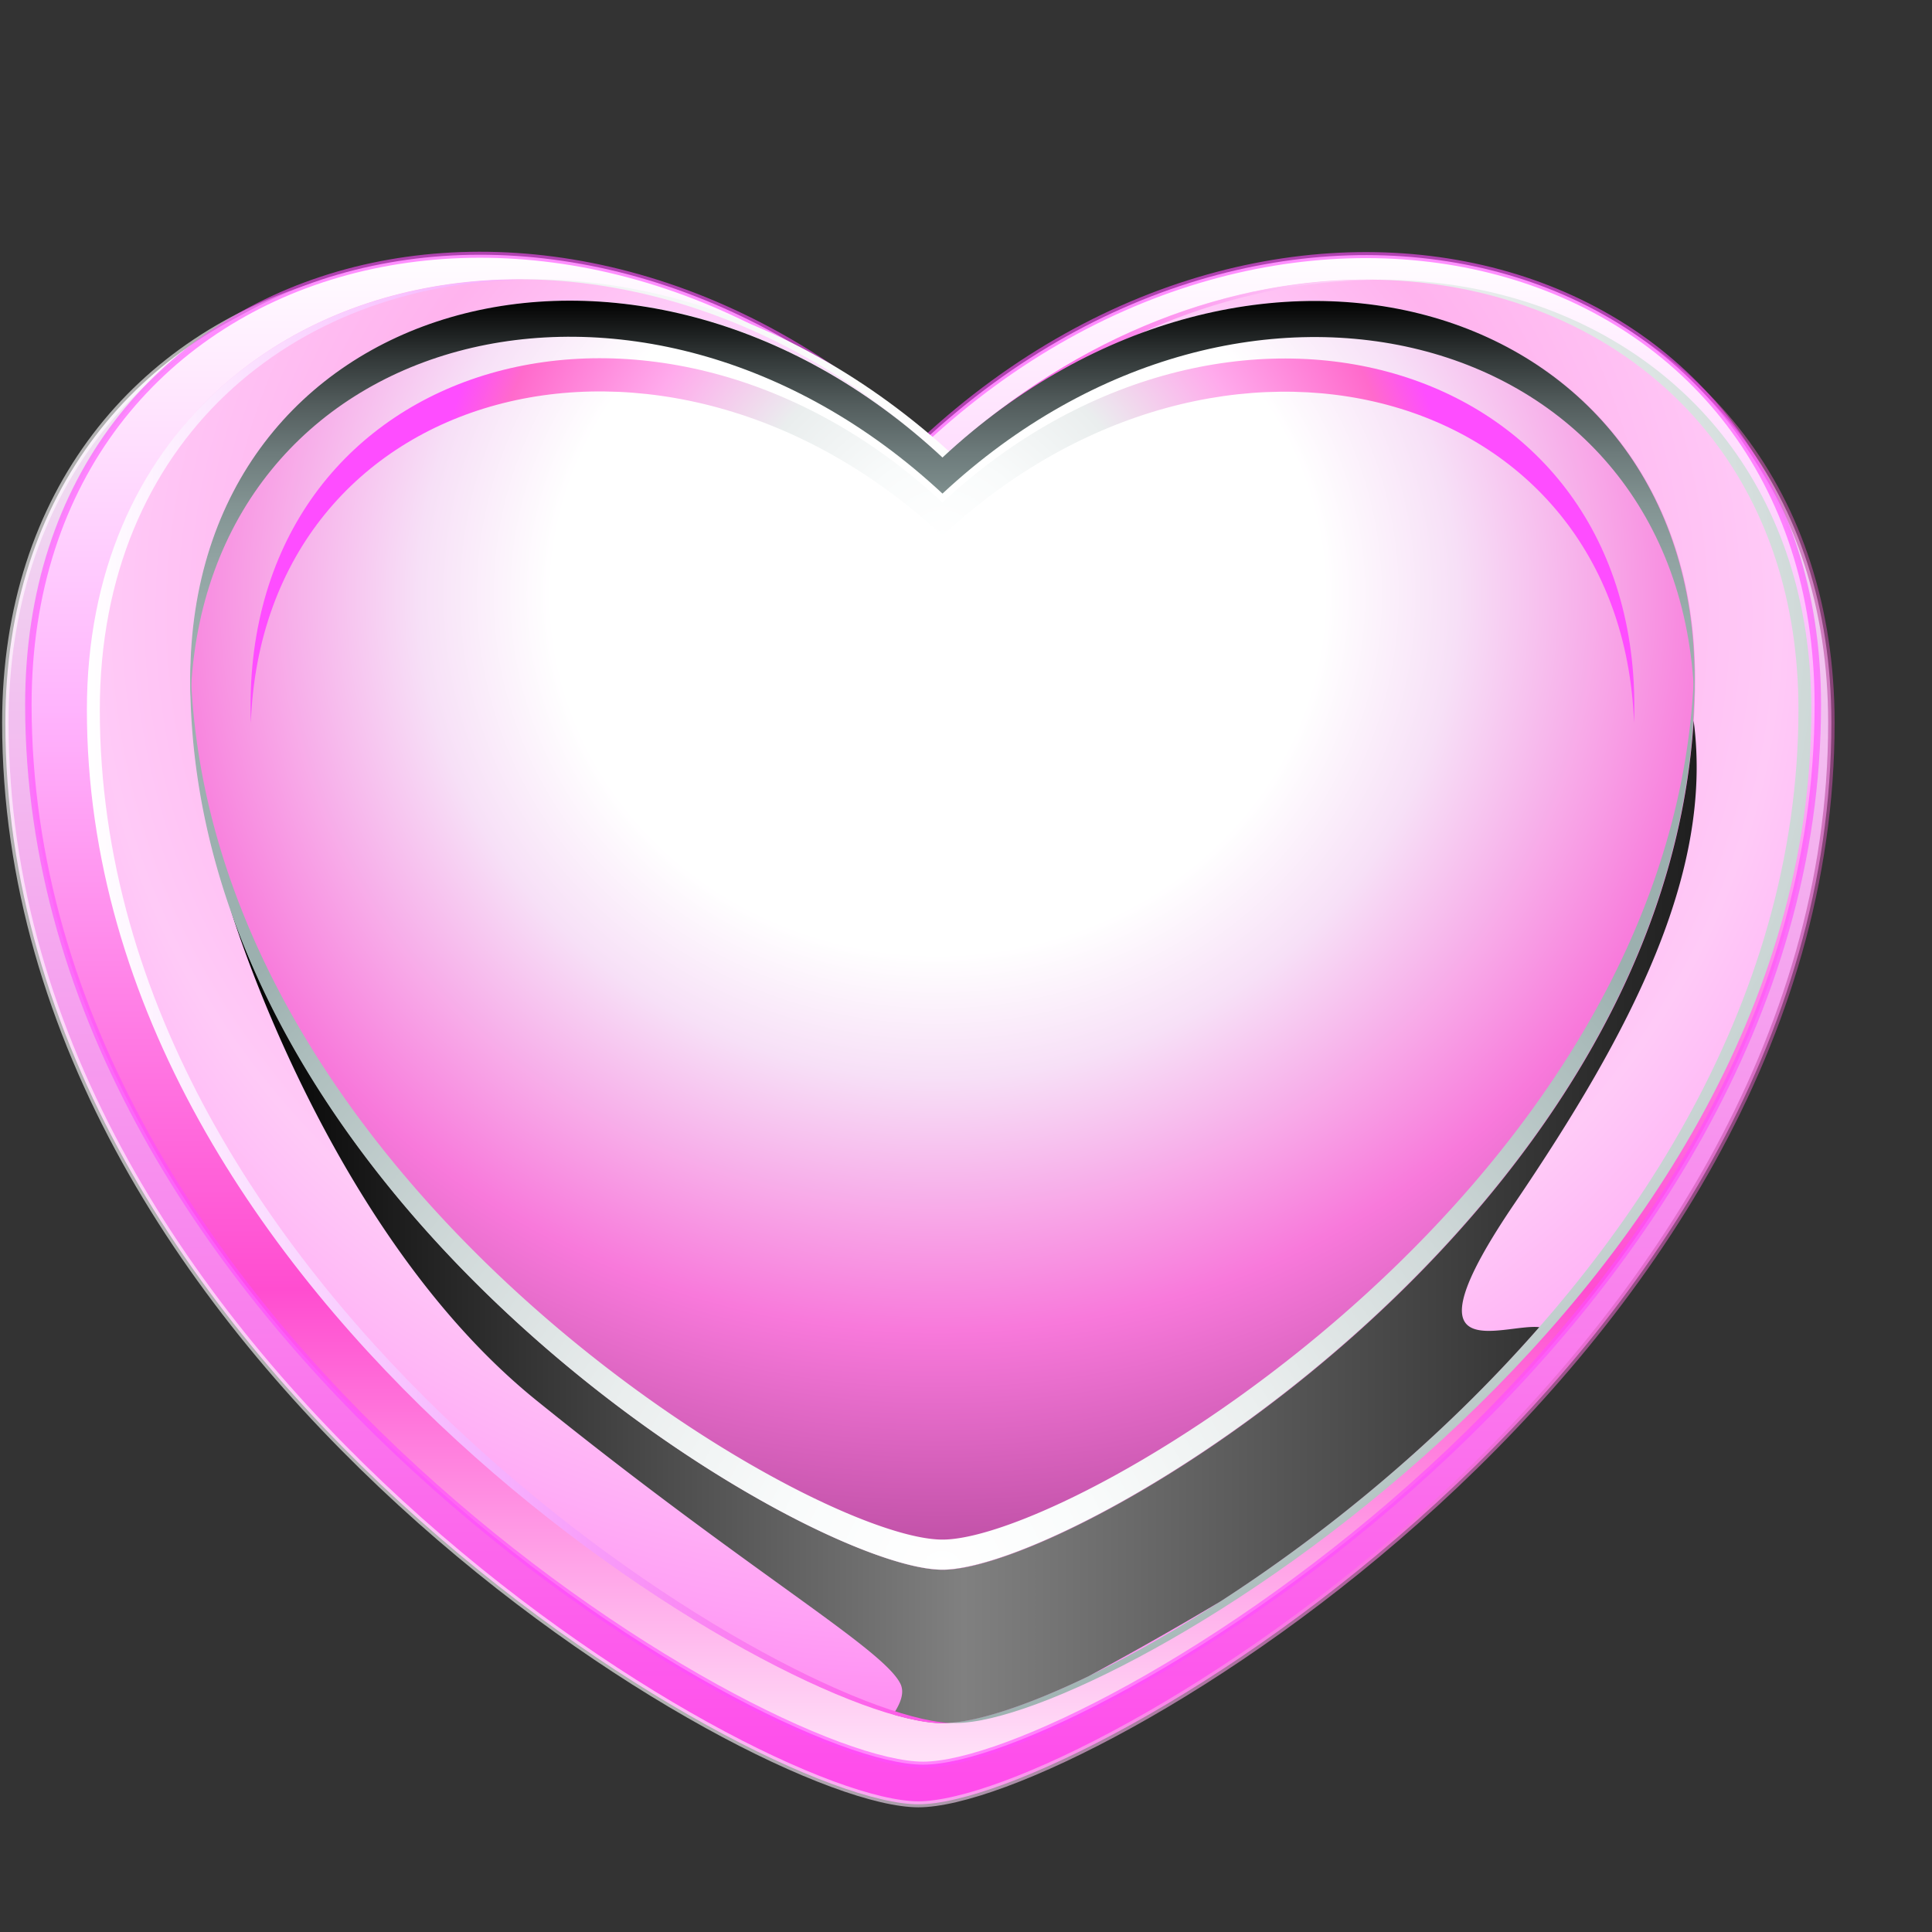<svg xmlns="http://www.w3.org/2000/svg" xmlns:xlink="http://www.w3.org/1999/xlink" viewBox="0 0 256 256" version="1.0"><rect x="0" y="0" width="256" height="256" fill="#333333" stroke="none"/><defs><linearGradient id="c" y2="7201" xlink:href="#b" gradientUnits="userSpaceOnUse" x2="7342.5" gradientTransform="translate(-3.776 2.433)" y1="7201" x1="7058.9"/><linearGradient id="j" y2="7081.5" gradientUnits="userSpaceOnUse" y1="7147.4" x2="7200.7" x1="7200.7"><stop offset="0" stop-color="#9cb0af"/><stop offset=".196" stop-color="#99adac"/><stop offset=".349" stop-color="#91a3a2"/><stop offset=".486" stop-color="#829392"/><stop offset=".615" stop-color="#6d7b7b"/><stop offset=".738" stop-color="#535d5d"/><stop offset=".856" stop-color="#323838"/><stop offset=".969" stop-color="#0c0d0d"/><stop offset="1"/></linearGradient><linearGradient id="e" y2="7325" xlink:href="#a" gradientUnits="userSpaceOnUse" y1="7073.7" gradientTransform="translate(-3.02 -1.622)" x2="7200.7" x1="7200.7"><stop offset="0" stop-color="#fff"/><stop offset=".308" stop-color="#ffb4fd"/><stop offset=".692" stop-color="#ff4dd0"/><stop offset="1" stop-color="#ffe0f8"/></linearGradient><linearGradient id="d" y2="7329.1" gradientUnits="userSpaceOnUse" y1="7072.9" gradientTransform="translate(-3.776 2.433)" x2="7200.7" x1="7200.7"><stop offset="0" stop-color="#edf1f2"/><stop offset="1" stop-color="#ff4aeb"/></linearGradient><linearGradient id="h" y2="7234.7" gradientUnits="userSpaceOnUse" x2="7317.4" y1="7234.7" x1="7090.5"><stop offset="0"/><stop offset=".5" stop-color="gray"/><stop offset="1" stop-color="#1f1f1f"/></linearGradient><linearGradient id="i" y2="7198" gradientUnits="userSpaceOnUse" x2="7267.3" y1="7198" x1="7068.3"><stop offset="0" stop-color="#fff"/><stop offset=".308" stop-color="#f6b4ff"/><stop offset=".692" stop-color="#ff4de5"/><stop offset="1" stop-color="#fce2fa"/></linearGradient><radialGradient id="a" gradientUnits="userSpaceOnUse" cx="7200.7" cy="7121.4" r="78.708"><stop offset="0" stop-color="#fff"/><stop offset=".173" stop-color="#f9fbfb"/><stop offset=".393" stop-color="#eaeeee"/><stop offset=".638" stop-color="#ffaaec"/><stop offset=".9" stop-color="#ff6acc"/><stop offset="1" stop-color="#fe4dff"/></radialGradient><radialGradient id="b" gradientUnits="userSpaceOnUse" cx="7200" cy="7130.4" r="162.53"><stop offset=".368" stop-color="#fff"/><stop offset=".494" stop-color="#f7e0f7"/><stop offset=".753" stop-color="#f879db"/><stop offset="1" stop-color="#ba4ca1"/></radialGradient><radialGradient id="g" gradientUnits="userSpaceOnUse" cx="7199.9" cy="7133.6" r="184.86"><stop offset="0" stop-color="#fff"/><stop offset=".264" stop-color="#fed9fe"/><stop offset=".491" stop-color="#ffb3ee"/><stop offset=".706" stop-color="#ffcaf7"/><stop offset=".91" stop-color="#ffa1f5"/><stop offset="1" stop-color="#ff8bf2"/></radialGradient><radialGradient id="k" gradientUnits="userSpaceOnUse" cx="7200.7" cy="7292.5" r="145.16"><stop offset="0" stop-color="#fff"/><stop offset=".173" stop-color="#f9fbfb"/><stop offset=".393" stop-color="#eaeeee"/><stop offset=".638" stop-color="#d0d9d9"/><stop offset=".9" stop-color="#acbdbc"/><stop offset="1" stop-color="#9cb0af"/></radialGradient><radialGradient id="f" gradientUnits="userSpaceOnUse" cx="7201.9" cy="7133.6" r="184.86"><stop offset="0" stop-color="#fff"/><stop offset=".226" stop-color="#fcfcfc"/><stop offset=".422" stop-color="#f1f4f4"/><stop offset=".606" stop-color="#dfe6e5"/><stop offset=".782" stop-color="#c6d2d1"/><stop offset=".953" stop-color="#a6b8b7"/><stop offset="1" stop-color="#9cb0af"/></radialGradient></defs><path d="M7338.3 7151.7c0 106.04-115.91 179.81-141.32 179.81-25.416 0-141.34-73.769-141.34-179.81 0-77.261 83.493-102.53 141.34-44.687 57.71-57.711 141.32-32.574 141.32 44.687z" stroke="url(#c)" stroke-opacity=".611" fill="url(#d)" transform="matrix(.856 0 0 .797 -6038.917 -5604.134)"/><path d="M7336.2 7148.7c0 103.92-113.59 176.22-138.49 176.22-24.907 0-138.51-72.293-138.51-176.22 0-75.714 81.822-100.48 138.51-43.791 56.556-56.556 138.49-31.923 138.49 43.791z" stroke="#ff4cff" stroke-opacity=".611" fill="url(#e)" transform="matrix(.856 0 0 .797 -6038.917 -5604.134)"/><path d="M7335.2 7149.5c0 99.368-108.61 168.49-132.42 168.49-23.817 0-132.44-69.125-132.44-168.49 0-72.395 78.237-96.073 132.44-41.871 54.079-54.078 132.42-30.524 132.42 41.871z" fill="url(#f)" transform="matrix(.856 0 0 .797 -6038.917 -5604.134)"/><path d="M7333.2 7149.5c0 99.368-108.61 168.49-132.42 168.49-23.817 0-132.44-69.125-132.44-168.49 0-72.395 78.237-96.073 132.44-41.871 54.079-54.078 132.42-30.524 132.42 41.871z" fill="url(#g)" transform="matrix(.856 0 0 .797 -6038.917 -5604.134)"/><path d="M7317.2 7144.4c0 87.362-95.486 148.14-116.42 148.14-20.939 0-116.44-60.773-116.44-148.14 0-63.648 68.784-84.466 116.44-36.813 47.545-47.543 116.42-26.835 116.42 36.813z" fill="url(#b)" transform="matrix(.856 0 0 .797 -6038.917 -5604.134)"/><path d="M7289.2 7231.7c18.111-28.677 30.896-55.073 27.777-80.34-4.875 83.6-95.832 141.16-116.21 141.16-17.718 0-88.815-43.518-110.27-109.84.012.041.02.082.032.123 0 0 14.894 53.438 47.332 81.568 32.669 28.329 53.446 41.071 56.298 47.034.757 1.584-.02 3.408-1.079 5.16 3.081.951 5.689 1.449 7.688 1.449 4.703 0 12.721-2.706 22.548-7.798a522.72 522.72 0 0020.417-12.44c16.096-11.169 33.892-26.637 49.351-45.595-5.668-.637-21.526 7.453-3.885-20.481z" fill="url(#h)" transform="matrix(.856 0 0 .797 -6038.917 -5604.134)"/><path d="M7201.7 7106.7c.333.325.669.64 1 .971 19.939-19.939 43.176-29.313 64.569-29.587-21.585-.298-45.229 8.74-65.569 28.616zm-131.44 42.842c0-44.871 30.06-71.017 65.819-71.513-36.633-.469-67.819 25.808-67.819 71.513 0 99.368 108.62 168.49 132.44 168.49.316 0 .654-.019 1-.043-25.687-1.803-131.44-70.401-131.44-168.45z" fill="url(#i)" transform="matrix(.856 0 0 .797 -6038.917 -5604.134)"/><path d="M7200.7 7120.6c43.046-43.046 105.1-25.271 107.05 31.125.023-.925.048-1.85.048-2.782 0-58.548-63.362-77.597-107.1-33.861-43.834-43.836-107.11-24.687-107.11 33.861 0 .933.024 1.857.048 2.781 1.942-56.398 63.914-74.268 107.06-31.124z" fill="url(#a)" transform="matrix(.856 0 0 .797 -6038.917 -5604.134)"/><path d="M7200.7 7113.6c46.795-46.795 114.26-27.472 116.37 33.836.025-1.006.052-2.011.052-3.023 0-63.648-68.881-84.356-116.42-36.813-47.653-47.653-116.44-26.836-116.44 36.813 0 1.013.026 2.018.052 3.022 2.112-61.31 69.483-80.738 116.39-33.835z" fill="url(#j)" transform="matrix(.856 0 0 .797 -6038.917 -5604.134)"/><path d="M7200.7 7287.5c-20.738 0-114.6-59.62-116.4-145.64a89.79 89.79 0 00-.042 2.503c0 87.362 95.499 148.14 116.44 148.14 20.939 0 116.42-60.773 116.42-148.14 0-.843-.019-1.674-.043-2.502-1.796 86.019-95.644 145.64-116.38 145.64z" fill="url(#k)" transform="matrix(.856 0 0 .797 -6038.917 -5604.134)"/></svg>